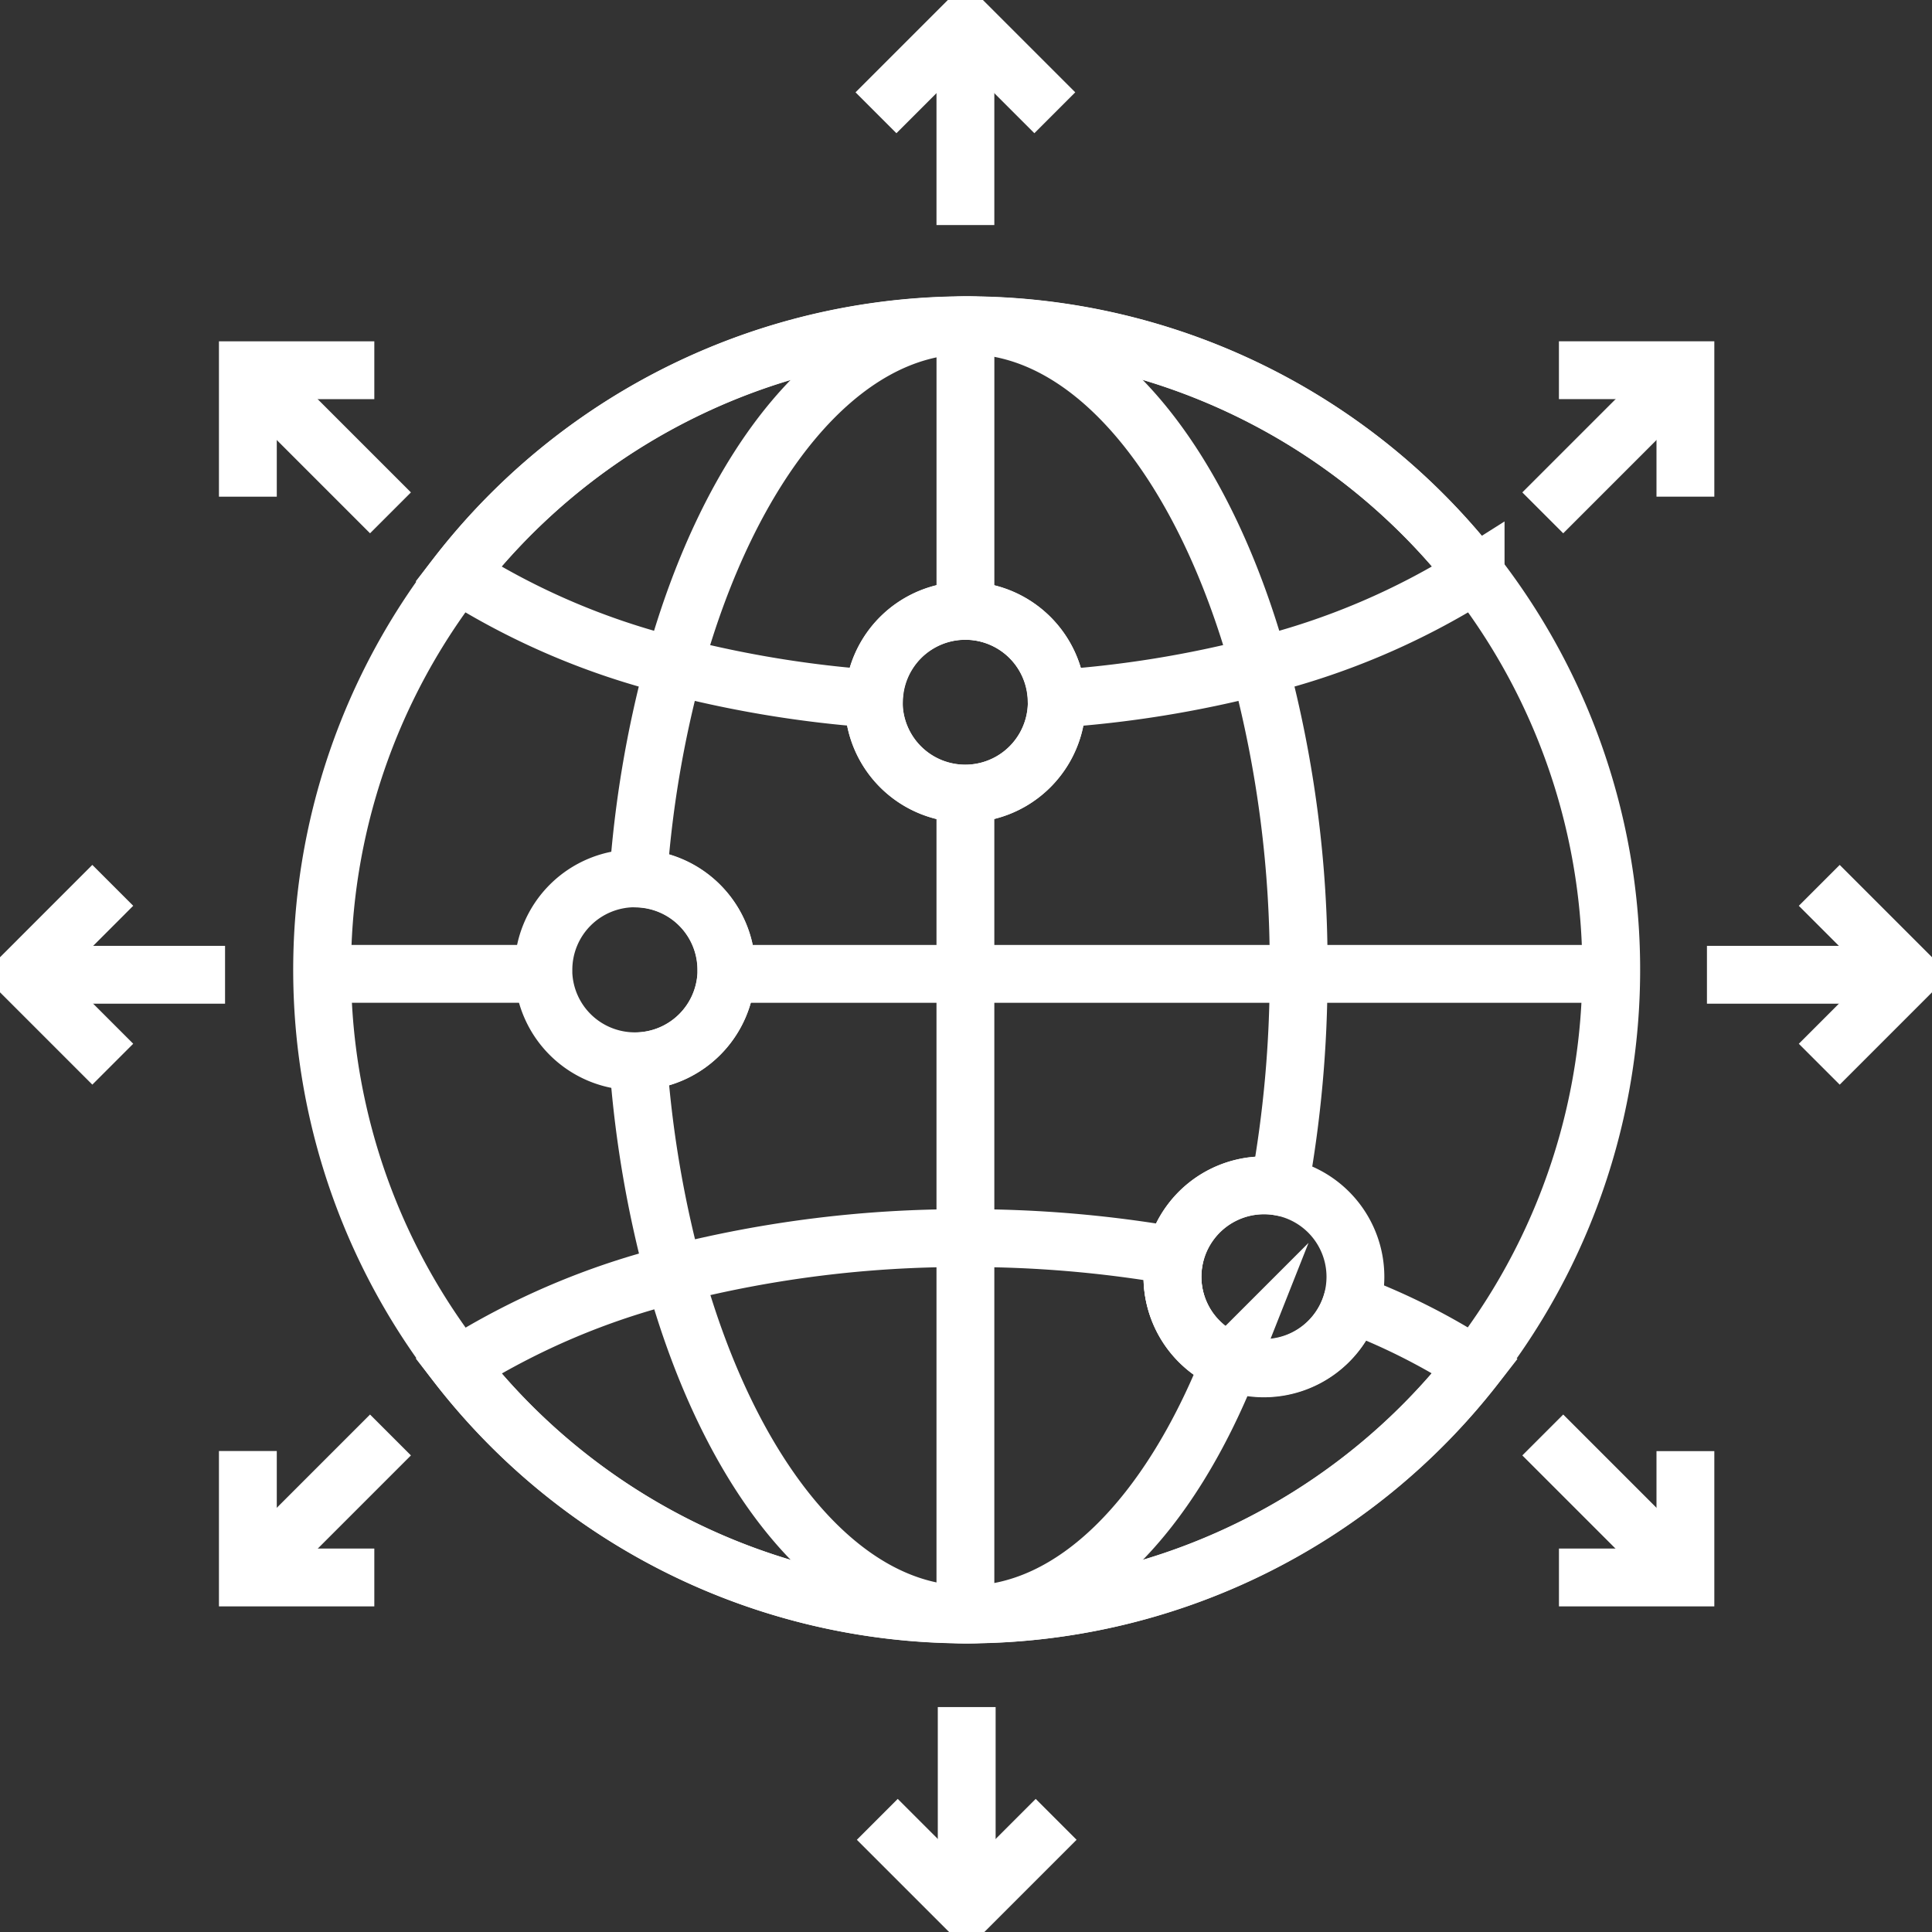 <svg xmlns="http://www.w3.org/2000/svg" xmlns:xlink="http://www.w3.org/1999/xlink" width="66.815" height="66.819" viewBox="0 0 66.815 66.819">
  <rect x="0" y="0" width="66.815" height="66.819" fill="#333333" stroke="none"/>
  <defs>
    <clipPath id="clip-path">
      <rect id="Rectangle_7032" data-name="Rectangle 7032" width="66.815" height="66.819" fill="none" stroke="#fff" stroke-width="2"/>
    </clipPath>
  </defs>
  <g id="Group_18000" data-name="Group 18000" transform="translate(0)">
    <g id="Group_17999" data-name="Group 17999" transform="translate(0)" clip-path="url(#clip-path)">
      <path id="Path_5150" data-name="Path 5150" d="M69.153,38.152A22.294,22.294,0,1,0,51.513,74.138h.046A22.3,22.3,0,0,0,69.153,38.152ZM40.191,55.005c-.038,0-.076,0-.114,0a3.163,3.163,0,0,1-3.159-3.026c0-.046,0-.091,0-.137a3.163,3.163,0,0,1,3.163-3.163c.038,0,.08,0,.118,0a3.162,3.162,0,0,1,3.049,3.16c0,.046,0,.091,0,.137A3.164,3.164,0,0,1,40.191,55.005ZM54.672,42.469c0,.038,0,.076,0,.114a3.165,3.165,0,0,1-6.331,0c0-.038,0-.08,0-.118a3.164,3.164,0,0,1,6.323,0Zm7.161,23.157a3.2,3.2,0,0,1-1.165-.221,3.167,3.167,0,0,1,1.165-6.11,3.126,3.126,0,0,1,.537.046A3.166,3.166,0,0,1,65,62.459a3.29,3.29,0,0,1-.137.933A3.174,3.174,0,0,1,61.833,65.626Z" transform="translate(-18.125 -18.303)" fill="none" stroke="#fff" stroke-miterlimit="10" stroke-width="2"/>
      <path id="Path_5151" data-name="Path 5151" d="M79.455,41.335c-1.934-7.012-5.741-11.782-10.122-11.782s-8.2,4.77-10.126,11.782a38.159,38.159,0,0,0-1.237,7.351,3.162,3.162,0,0,1,3.049,3.16c0,.046,0,.091,0,.137a3.164,3.164,0,0,1-3.049,3.023,38.5,38.5,0,0,0,1.245,7.366c1.926,6.982,5.714,11.732,10.076,11.767h.046c3.712,0,7.008-3.422,9.11-8.733a3.167,3.167,0,0,1,1.165-6.11,3.126,3.126,0,0,1,.537.046,41.227,41.227,0,0,0,.662-7.358v-.137A39.852,39.852,0,0,0,79.455,41.335ZM69.287,39.42a3.16,3.16,0,0,1,3.16,3.049,1.142,1.142,0,0,1,0,.114,3.165,3.165,0,0,1-6.331,0c0-.038,0-.08,0-.118A3.162,3.162,0,0,1,69.287,39.42Z" transform="translate(-35.9 -18.303)" fill="none" stroke="#fff" stroke-miterlimit="10" stroke-width="2"/>
      <path id="Path_5152" data-name="Path 5152" d="M76.8,38.152a25.288,25.288,0,0,1-7.473,3.182,38.131,38.131,0,0,1-7.008,1.134,3.164,3.164,0,0,0-6.323,0,38.6,38.6,0,0,1-6.917-1.131,25.219,25.219,0,0,1-7.469-3.182,22.3,22.3,0,0,1,35.19,0Z" transform="translate(-25.768 -18.303)" fill="none" stroke="#fff" stroke-miterlimit="10" stroke-width="2"/>
      <path id="Path_5153" data-name="Path 5153" d="M76.8,116.913A22.247,22.247,0,0,1,59.213,125.5h-.046a22.255,22.255,0,0,1-17.542-8.592,25.537,25.537,0,0,1,7.465-3.175,40.235,40.235,0,0,1,10.076-1.245h.046a41.414,41.414,0,0,1,7.195.613,3.167,3.167,0,0,0,6.11,1.652A22.34,22.34,0,0,1,76.8,116.913Z" transform="translate(-25.78 -69.67)" fill="none" stroke="#fff" stroke-miterlimit="10" stroke-width="2"/>
      <path id="Path_5154" data-name="Path 5154" d="M87.706,100.484V72.093" transform="translate(-54.319 -44.649)" fill="none" stroke="#fff" stroke-miterlimit="10" stroke-width="2"/>
      <line id="Line_478" data-name="Line 478" y1="9.589" transform="translate(33.388 11.528)" fill="none" stroke="#fff" stroke-miterlimit="10" stroke-width="2"/>
      <line id="Line_479" data-name="Line 479" x1="7.56" transform="translate(11.232 33.679)" fill="none" stroke="#fff" stroke-miterlimit="10" stroke-width="2"/>
      <path id="Path_5155" data-name="Path 5155" d="M65.977,88.473H96.4" transform="translate(-40.861 -54.793)" fill="none" stroke="#fff" stroke-miterlimit="10" stroke-width="2"/>
      <line id="Line_480" data-name="Line 480" y2="6.688" transform="translate(33.387 1.095)" fill="none" stroke="#fff" stroke-miterlimit="10" stroke-width="2"/>
      <path id="Path_5156" data-name="Path 5156" d="M79.58,5.214l3.092-3.092,3.093,3.092" transform="translate(-49.286 -1.314)" fill="none" stroke="#fff" stroke-miterlimit="10" stroke-width="2"/>
      <line id="Line_481" data-name="Line 481" y1="6.688" transform="translate(33.432 59.036)" fill="none" stroke="#fff" stroke-miterlimit="10" stroke-width="2"/>
      <path id="Path_5157" data-name="Path 5157" d="M85.885,165.283l-3.092,3.092L79.7,165.283" transform="translate(-49.36 -102.364)" fill="none" stroke="#fff" stroke-miterlimit="10" stroke-width="2"/>
      <line id="Line_482" data-name="Line 482" x1="4.729" y2="4.729" transform="translate(53.354 13.007)" fill="none" stroke="#fff" stroke-miterlimit="10" stroke-width="2"/>
      <path id="Path_5158" data-name="Path 5158" d="M141.626,33.634H146v4.373" transform="translate(-87.713 -20.831)" fill="none" stroke="#fff" stroke-miterlimit="10" stroke-width="2"/>
      <line id="Line_483" data-name="Line 483" x2="4.729" y2="4.729" transform="translate(8.775 13.007)" fill="none" stroke="#fff" stroke-miterlimit="10" stroke-width="2"/>
      <path id="Path_5159" data-name="Path 5159" d="M22.517,38.008V33.635H26.89" transform="translate(-13.945 -20.831)" fill="none" stroke="#fff" stroke-miterlimit="10" stroke-width="2"/>
      <line id="Line_484" data-name="Line 484" y1="4.729" x2="4.729" transform="translate(8.775 49.626)" fill="none" stroke="#fff" stroke-miterlimit="10" stroke-width="2"/>
      <path id="Path_5160" data-name="Path 5160" d="M26.89,136.2H22.517v-4.373" transform="translate(-13.945 -81.646)" fill="none" stroke="#fff" stroke-miterlimit="10" stroke-width="2"/>
      <line id="Line_485" data-name="Line 485" x1="4.729" y1="4.729" transform="translate(53.354 49.626)" fill="none" stroke="#fff" stroke-miterlimit="10" stroke-width="2"/>
      <path id="Path_5161" data-name="Path 5161" d="M146,131.831V136.2h-4.373" transform="translate(-87.713 -81.646)" fill="none" stroke="#fff" stroke-miterlimit="10" stroke-width="2"/>
      <line id="Line_486" data-name="Line 486" x2="6.688" transform="translate(1.095 33.711)" fill="none" stroke="#fff" stroke-miterlimit="10" stroke-width="2"/>
      <path id="Path_5162" data-name="Path 5162" d="M5.214,86.616,2.122,83.524l3.092-3.093" transform="translate(-1.314 -49.813)" fill="none" stroke="#fff" stroke-miterlimit="10" stroke-width="2"/>
      <line id="Line_487" data-name="Line 487" x1="6.688" transform="translate(59.032 33.711)" fill="none" stroke="#fff" stroke-miterlimit="10" stroke-width="2"/>
      <path id="Path_5163" data-name="Path 5163" d="M165.273,80.432l3.092,3.092-3.092,3.093" transform="translate(-102.357 -49.813)" fill="none" stroke="#fff" stroke-miterlimit="10" stroke-width="2"/>
    </g>
  </g>
</svg>
